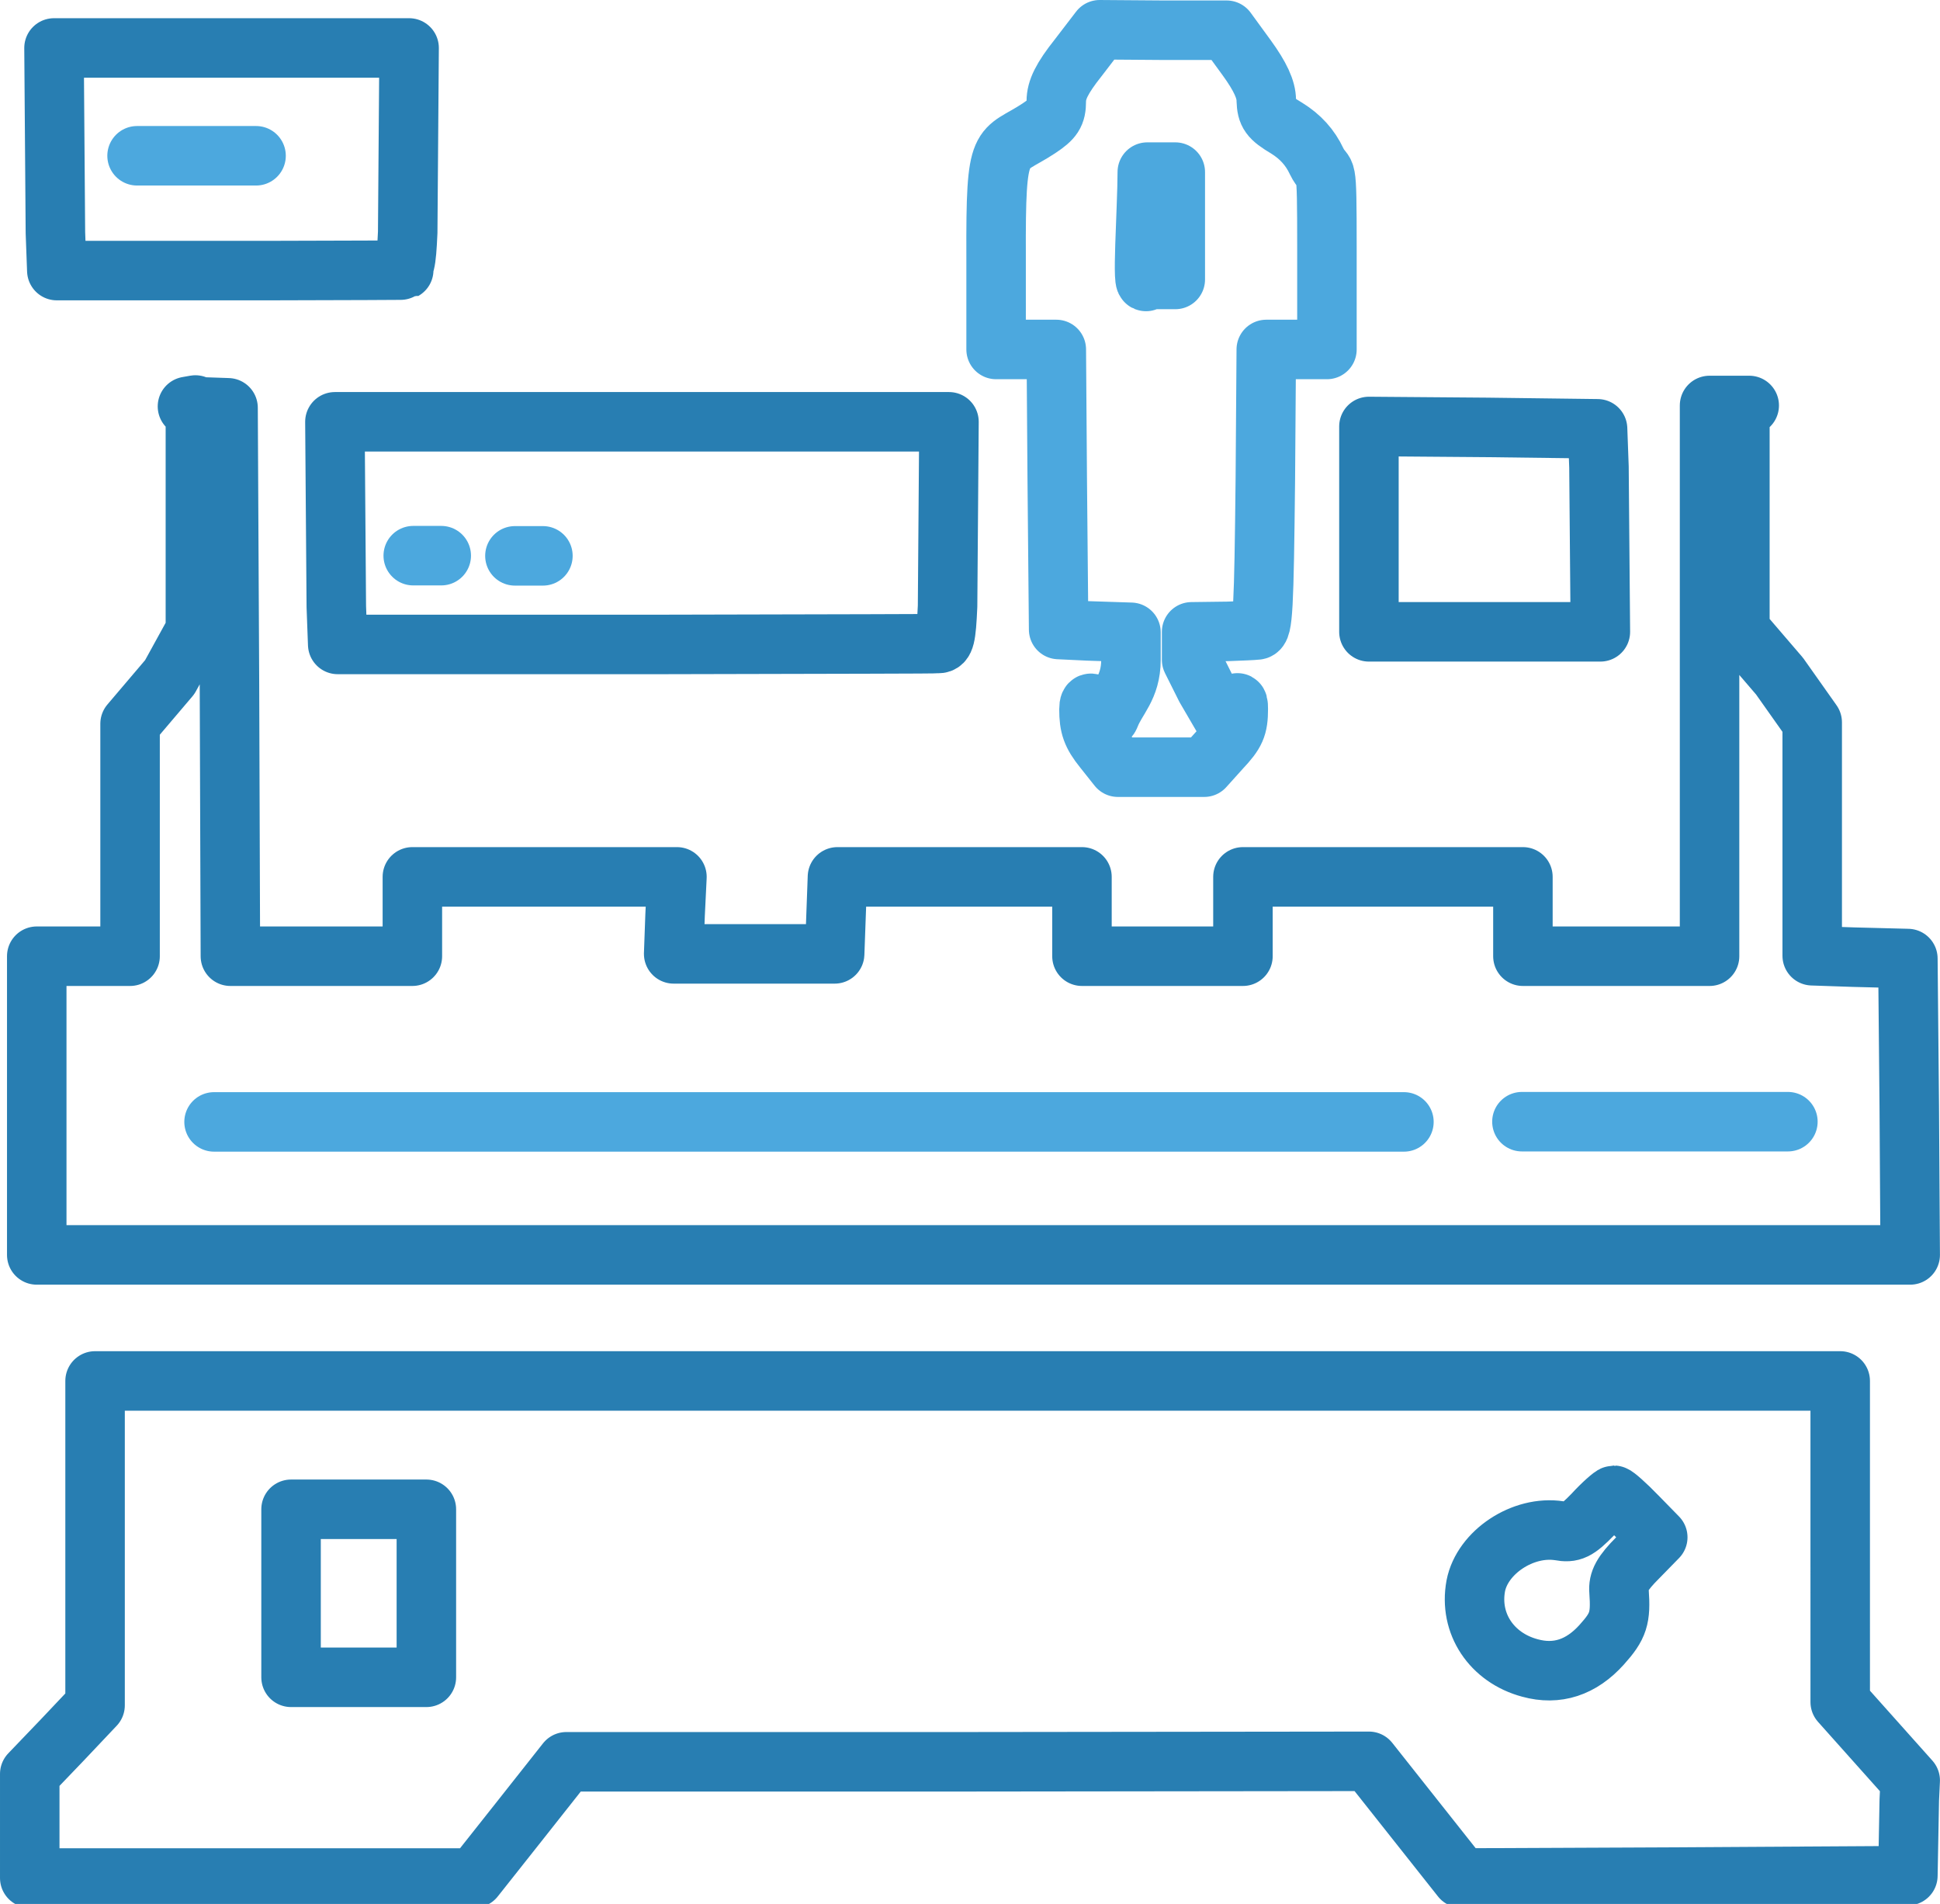 <?xml version="1.0" encoding="UTF-8" standalone="no"?>
<svg
   xmlns:dc="http://purl.org/dc/elements/1.1/"
   xmlns:cc="http://creativecommons.org/ns#"
   xmlns:rdf="http://www.w3.org/1999/02/22-rdf-syntax-ns#"
   xmlns:svg="http://www.w3.org/2000/svg"
   xmlns="http://www.w3.org/2000/svg"
   xmlns:sodipodi="http://sodipodi.sourceforge.net/DTD/sodipodi-0.dtd"
   xmlns:inkscape="http://www.inkscape.org/namespaces/inkscape"
   version="1.0"
   width="73.174pt"
   height="71.797pt"
   viewBox="0 0 73.174 71.797"
   preserveAspectRatio="xMidYMid meet"
   id="svg24"
   sodipodi:docname="ico-obrabeni.svg"
   inkscape:version="1.0.2 (e86c870879, 2021-01-15, custom)">
  <defs
     id="defs28" />
  <sodipodi:namedview
     pagecolor="#ffffff"
     bordercolor="#666666"
     borderopacity="1"
     objecttolerance="10"
     gridtolerance="10"
     guidetolerance="10"
     inkscape:pageopacity="0"
     inkscape:pageshadow="2"
     inkscape:window-width="1280"
     inkscape:window-height="738"
     id="namedview26"
     showgrid="false"
     inkscape:zoom="2.6579982"
     inkscape:cx="17.025269"
     inkscape:cy="78.509494"
     inkscape:window-x="-6"
     inkscape:window-y="-6"
     inkscape:window-maximized="1"
     inkscape:current-layer="svg24" />
  <g
     id="g1005"
     style="opacity:1"
     transform="matrix(0.176,0,0,0.176,-0.11,-0.198)">
    <g
       id="g990">
      <path
         d="m 231.7,13.5 c -3.5,4.4 -4.7,6.9 -4.7,9.3 0,2.8 -0.7,3.8 -3.7,5.8 -8.3,5.5 -9.3,1.5 -9.2,27.6 V 76 h 6.4 6.5 l 0.2,27.7 0.3,32.3 6.3,0.3 9.2,0.3 v 5.9 c 0,6 -3.091,8.288 -4.5,12 -1.029,2.711 -4.5,-5.8 -4.5,-1.4 0,3.6 0.6,5.4 3.1,8.5 l 3.1,3.9 h 9.2 9.3 l 3.6,-4 c 3.1,-3.3 3.7,-4.6 3.7,-8.5 0,-4.5 -1.736,4.523 -3.5,1.5 l -3.5,-6 -3,-6 v -6 l 7.8,-0.1 c 2.6,-0.1 5.4,-0.2 6.2,-0.3 1.3,-0.1 1.5,-4.5 1.8,-32.4 L 272,76 h 6.5 6.5 V 54.3 c 0,-20.1 -0.2,-14.5 -2.2,-18.6 -1.4,-3 -3.5,-5.3 -6.4,-7.1 -3.7,-2.2 -4.3,-3.1 -4.4,-6 0,-2.3 -1.3,-5.1 -4.2,-9.1 l -4.3,-5.9 h -13.6 l -13.6,-0.1 z m 20.8,36 V 61 h -6 c -1.317,3.517 0,-15.224 0,-23 h 6 z"
         id="path2"
         style="fill:none;fill-opacity:1;stroke:#4ca8de;stroke-width:12.75;stroke-linecap:round;stroke-linejoin:round;stroke-miterlimit:4;stroke-dasharray:none;stroke-opacity:1"
         sodipodi:nodetypes="cscccccccccssscccccsscccccccccscccccccccccccc" />
      <path
         d="m 42.5,112 v 24.2 l -5.5,10 -8.5,10 v 24.9 24.9 h -7 -13 v 32 32 H 208.5 410 l -0.2,-31.8 -0.3,-31.7 -11.7,-0.3 -8.8,-0.3 v -25 -25 l -7,-9.9 -8.5,-9.9 V 112.1 88 h 2 -8.5 v 59 59 H 347 327 V 197.5 189 H 295.5 267 v 8.5 8.5 h -12 -22.5 v -8.5 -8.5 h -24 -28.4 l -0.3,8.2 -0.3,8.3 h -15 -19.5 l 0.3,-8.3 0.4,-8.2 H 121.1 89 v 8.5 8.5 H 69.5 50 l -0.2,-58.8 -0.3,-58.7 -8.7,-0.3 1.7,-0.3 z"
         id="path10"
         style="fill:none;fill-opacity:1;stroke:#287eb2;stroke-width:12.75;stroke-linecap:round;stroke-linejoin:round;stroke-miterlimit:4;stroke-dasharray:none;stroke-opacity:1"
         sodipodi:nodetypes="ccccccccccccccccccccccccccccccccccccccccccccccccccccccccc" />
      <path
         d="m 294,101 v 35.5 h 25.5 24.1 L 343.3,101.2 343,93 319.3,92.7 294,92.5 Z"
         id="path14"
         style="fill:none;fill-opacity:1;stroke:#287eb2;stroke-width:12.75;stroke-linecap:round;stroke-linejoin:round;stroke-miterlimit:4;stroke-dasharray:none;stroke-opacity:1"
         sodipodi:nodetypes="ccccccccc" />
      <path
         d="m 72.7,131.1 0.3,8.1 h 69.5 c 39.1,-0.1 58.3,-0.1 59.2,-0.2 1.4,0 1.7,-1.3 2,-8 L 204,91.5 H 144.2 72.4 Z"
         id="path16"
         style="fill:none;fill-opacity:1;stroke:#287eb2;stroke-width:12.75;stroke-linecap:round;stroke-linejoin:round;stroke-miterlimit:4;stroke-dasharray:none;stroke-opacity:1"
         sodipodi:nodetypes="ccccccccc" />
      <g
         id="g874"
         style="stroke-width:12.75;stroke-miterlimit:4;stroke-dasharray:none">
        <path
           d="m 21,331 v 35.5 l -7,7.4 -7,7.3 v 5.2 17.1 H 56.9 102.3 l 9.9,-12.5 9.8,-12.4 h 86 l 86,-0.1 9.9,12.5 9.9,12.5 45.6,-0.2 50.1,-0.3 0.3,-16.2 0.2,-4.2 -7.5,-8.4 -7.5,-8.4 V 330.6 297 H 208 21 Z m 330.5,-5 4.4,4.5 -4.3,4.4 c -3.3,3.3 -4.2,5 -4,7.2 0.4,5.7 -0.1,7.4 -3.7,11.4 -4.4,4.9 -9.6,6.6 -15.4,5 -8.2,-2.2 -13.1,-9.5 -11.6,-17.6 1.4,-7.2 10.1,-13 17.9,-11.8 2.7,0.5 3.8,0 7.2,-3.5 2.1,-2.3 4.2,-4.1 4.5,-4.1 0.3,0 2.6,2 5,4.5 z M 92,342.5 v 18 H 70 63 v -18 -18 h 7 22 z"
           id="path20"
           style="fill:none;fill-opacity:1;stroke:#287eb2;stroke-width:12.75;stroke-linecap:round;stroke-linejoin:round;stroke-miterlimit:4;stroke-dasharray:none;stroke-opacity:1"
           sodipodi:nodetypes="ccccccccccccccccccccccccccccccccccscccccccccc" />
      </g>
      <path
         d="m 12.5,51 0.3,8.1 h 45.5 c 39.1,-0.1 26.8,-0.1 27.7,-0.2 1.4,0 1.7,-1.3 2,-8 L 88.3,11.4 H 60 12.2 Z"
         id="path16-7"
         style="fill:none;fill-opacity:1;stroke:#287eb2;stroke-width:12.75;stroke-linecap:round;stroke-linejoin:round;stroke-miterlimit:4;stroke-dasharray:none;stroke-opacity:1"
         sodipodi:nodetypes="ccccccccc" />
      <path
         style="fill:none;stroke:#4ca8de;stroke-width:12.75;stroke-linecap:round;stroke-linejoin:miter;stroke-miterlimit:4;stroke-dasharray:none;stroke-opacity:1"
         d="M 46.5,241.5 H 301.5"
         id="path896"
         sodipodi:nodetypes="cc" />
      <path
         style="fill:none;stroke:#4ca8de;stroke-width:12.75;stroke-linecap:round;stroke-linejoin:miter;stroke-miterlimit:4;stroke-dasharray:none;stroke-opacity:1"
         d="M 30,34.5 H 55.5"
         id="path896-4"
         sodipodi:nodetypes="cc" />
      <path
         style="fill:none;stroke:#4ca8de;stroke-width:12.75;stroke-linecap:round;stroke-linejoin:miter;stroke-miterlimit:4;stroke-dasharray:none;stroke-opacity:1"
         d="m 326.789,241.454 h 57"
         id="path896-5"
         sodipodi:nodetypes="cc" />
      <path
         style="fill:none;stroke:#4ca8de;stroke-width:12.75;stroke-linecap:round;stroke-linejoin:miter;stroke-miterlimit:4;stroke-dasharray:none;stroke-opacity:1"
         d="m 89.187,120.18 h 6"
         id="path896-5-2"
         sodipodi:nodetypes="cc" />
      <path
         style="fill:none;stroke:#4ca8de;stroke-width:12.75;stroke-linecap:round;stroke-linejoin:miter;stroke-miterlimit:4;stroke-dasharray:none;stroke-opacity:1"
         d="m 110.977,120.22 h 6"
         id="path896-5-2-7"
         sodipodi:nodetypes="cc" />
    </g>
  </g>
</svg>
